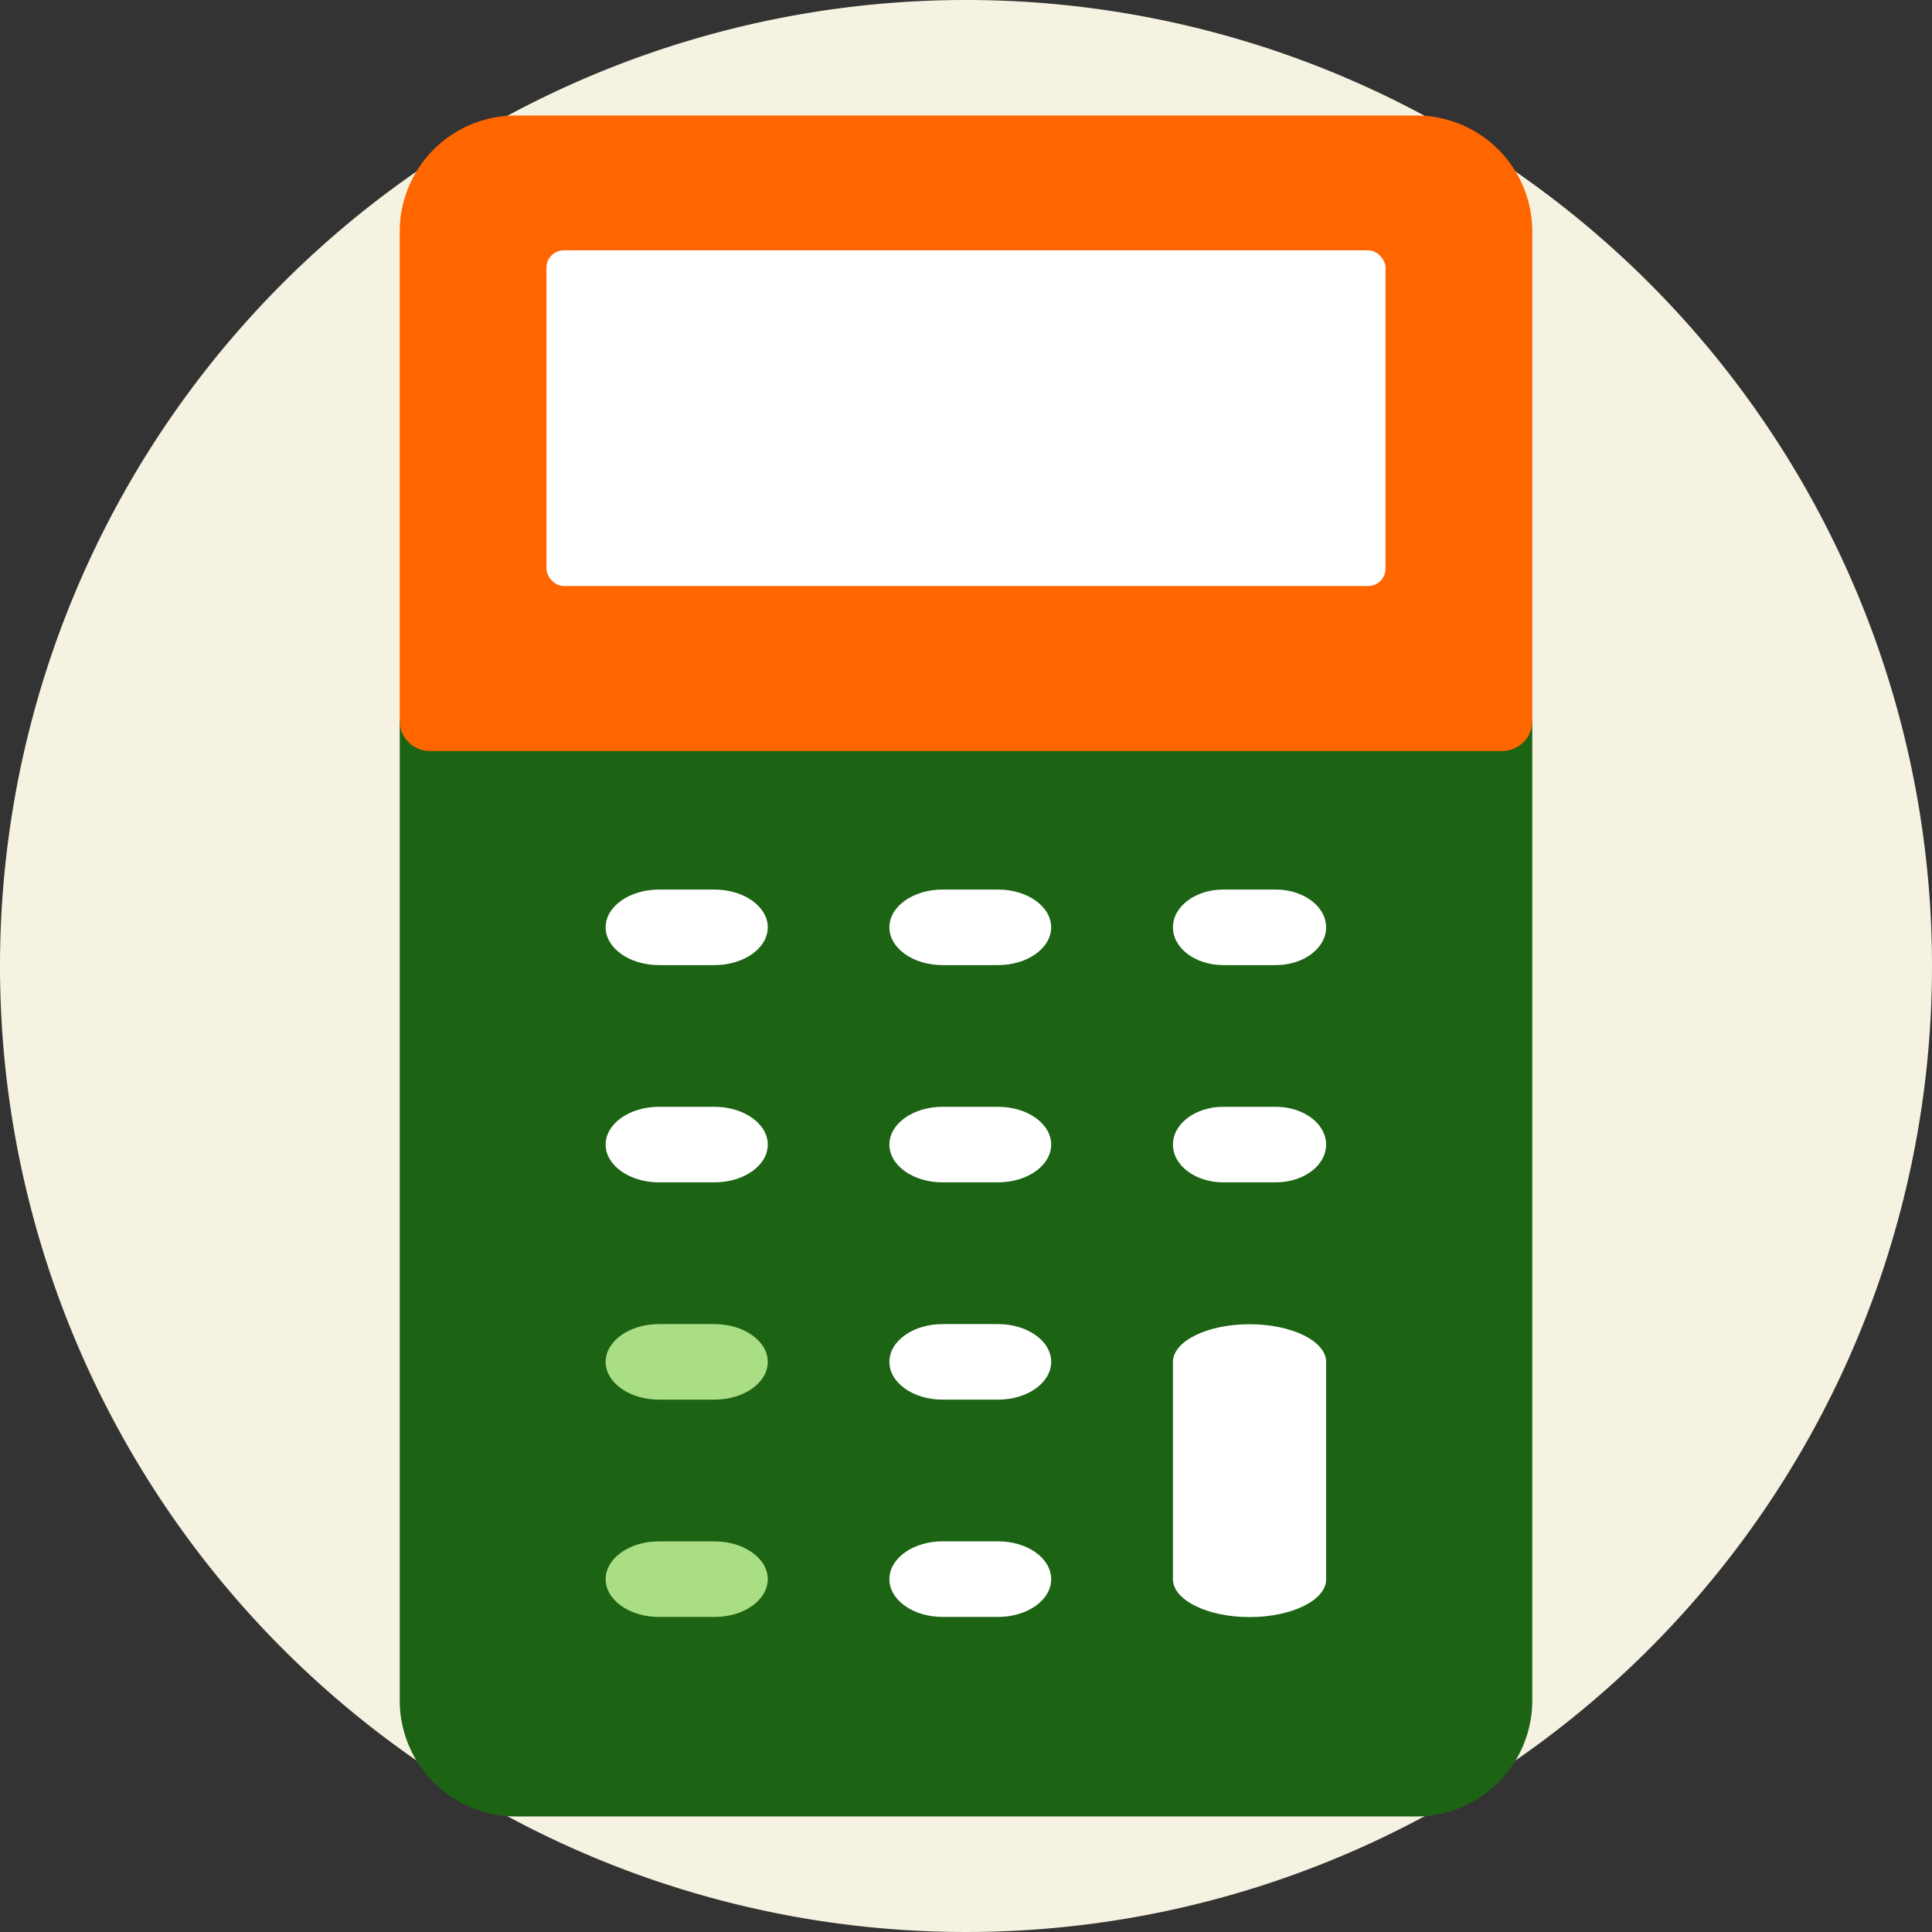 <svg xmlns="http://www.w3.org/2000/svg" width="58" height="58" viewBox="0 0 58 58"><rect x="0" y="0" width="58" height="58" fill="#333333" stroke="none"/><g transform="translate(-54 -1015)"><path d="M29,0A29,29,0,1,1,0,29,29,29,0,0,1,29,0Z" transform="translate(54 1015)" fill="#f5f2e1"/><g transform="translate(-1272.758 -207.593)"><path d="M1338.758,1236.479v29.414a3.483,3.483,0,0,0,3.478,3.478h27.044a3.483,3.483,0,0,0,3.478-3.478v-29.414Z" transform="translate(0 7.753)" fill="#1c6314"/><g transform="translate(1338.758 1226.061)"><path d="M1369.28,1226.061h-27.044a3.482,3.482,0,0,0-3.478,3.478v14.693a.906.906,0,0,0,.907.907h32.186a.906.906,0,0,0,.907-.907v-14.693A3.482,3.482,0,0,0,1369.28,1226.061Z" transform="translate(-1338.758 -1226.061)" fill="#f60"/><g transform="translate(6.188 23.238)"><path d="M1345.569,1241.651H1343.9c-.881,0-1.6-.508-1.6-1.134s.715-1.134,1.6-1.134h1.667c.881,0,1.6.508,1.6,1.134S1346.45,1241.651,1345.569,1241.651Z" transform="translate(-1342.306 -1239.384)" fill="#fff"/><path d="M1345.569,1245.39H1343.9c-.881,0-1.6-.508-1.6-1.134s.715-1.134,1.6-1.134h1.667c.881,0,1.6.507,1.6,1.134S1346.45,1245.39,1345.569,1245.39Z" transform="translate(-1342.306 -1236.601)" fill="#fff"/><g transform="translate(0 13.045)"><path d="M1345.569,1249.13H1343.9c-.881,0-1.6-.508-1.6-1.134s.715-1.134,1.6-1.134h1.667c.881,0,1.6.508,1.6,1.134S1346.45,1249.13,1345.569,1249.13Z" transform="translate(-1342.306 -1246.863)" fill="#aade84"/></g><g transform="translate(0 19.567)"><path d="M1345.569,1252.871H1343.9c-.881,0-1.6-.507-1.6-1.134s.715-1.135,1.6-1.135h1.667c.881,0,1.6.507,1.6,1.135S1346.45,1252.871,1345.569,1252.871Z" transform="translate(-1342.306 -1250.602)" fill="#aade84"/></g><g transform="translate(8.512)"><path d="M1350.449,1241.651h-1.669c-.881,0-1.594-.508-1.594-1.134s.713-1.134,1.594-1.134h1.669c.881,0,1.594.508,1.594,1.134S1351.33,1241.651,1350.449,1241.651Z" transform="translate(-1347.186 -1239.384)" fill="#fff"/><path d="M1350.449,1245.39h-1.669c-.881,0-1.594-.508-1.594-1.134s.713-1.134,1.594-1.134h1.669c.881,0,1.594.507,1.594,1.134S1351.33,1245.39,1350.449,1245.39Z" transform="translate(-1347.186 -1236.601)" fill="#fff"/><path d="M1350.449,1249.13h-1.669c-.881,0-1.594-.508-1.594-1.134s.713-1.134,1.594-1.134h1.669c.881,0,1.594.508,1.594,1.134S1351.33,1249.13,1350.449,1249.13Z" transform="translate(-1347.186 -1233.818)" fill="#fff"/><path d="M1350.449,1252.871h-1.669c-.881,0-1.594-.507-1.594-1.134s.713-1.135,1.594-1.135h1.669c.881,0,1.594.507,1.594,1.135S1351.33,1252.871,1350.449,1252.871Z" transform="translate(-1347.186 -1231.036)" fill="#fff"/></g><g transform="translate(17.024)"><path d="M1355.155,1241.651h-1.58c-.834,0-1.509-.508-1.509-1.134s.675-1.134,1.509-1.134h1.58c.833,0,1.51.508,1.51,1.134S1355.989,1241.651,1355.155,1241.651Z" transform="translate(-1352.066 -1239.384)" fill="#fff"/><path d="M1355.155,1245.39h-1.58c-.834,0-1.509-.508-1.509-1.134s.675-1.134,1.509-1.134h1.58c.833,0,1.51.507,1.51,1.134S1355.989,1245.39,1355.155,1245.39Z" transform="translate(-1352.066 -1236.601)" fill="#fff"/><path d="M1352.066,1254.52V1248c0-.626,1.029-1.134,2.3-1.134s2.3.508,2.3,1.134v6.524c0,.626-1.029,1.134-2.3,1.134S1352.066,1255.146,1352.066,1254.52Z" transform="translate(-1352.066 -1233.818)" fill="#fff"/></g></g><g transform="translate(4.405 4.047)"><rect width="25.189" height="10.077" rx="0.52" fill="#fff"/></g></g></g></g></svg>